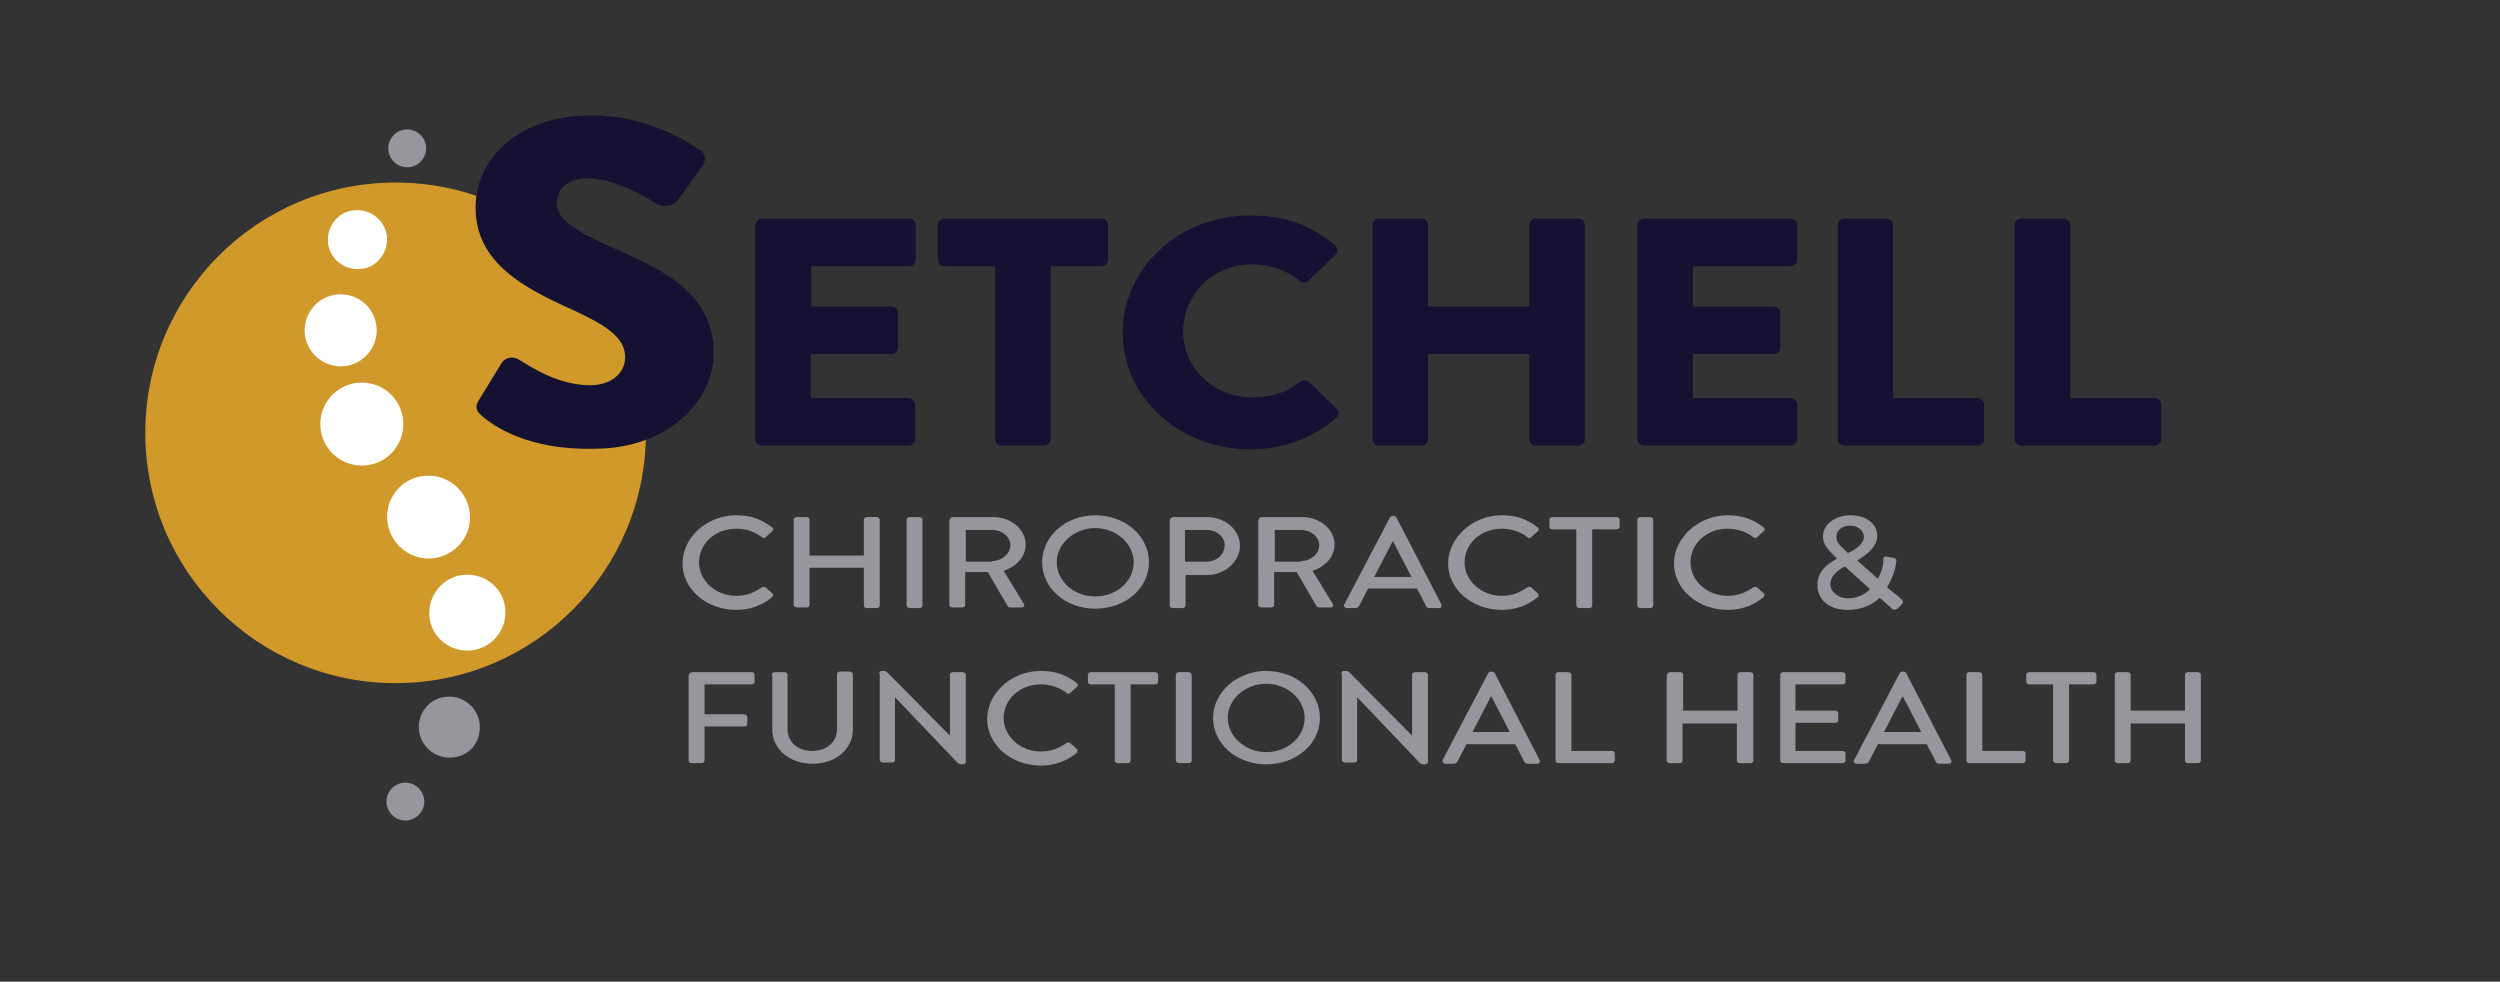 <?xml version="1.0" encoding="utf-8"?>
<!-- Generator: Adobe Illustrator 27.2.0, SVG Export Plug-In . SVG Version: 6.00 Build 0)  -->
<svg version="1.1" id="Layer_1" xmlns="http://www.w3.org/2000/svg" xmlns:xlink="http://www.w3.org/1999/xlink" x="0px" y="0px"
	 viewBox="0 0 409.5 160.8" style="enable-background:new 0 0 409.5 160.8;" xml:space="preserve">
<rect x="0" y="0" width="409.5" height="160.8" fill="#333333" stroke="none"/>
<style type="text/css">
	.st0{fill:#D0992A;}
	.st1{fill:#97969C;}
	.st2{fill:#FFFFFF;}
	.st3{fill:#141133;}
</style>
<circle class="st0" cx="64.8" cy="70.9" r="41"/>
<path class="st1" d="M66.4,134.4c-1.7,0-3.1-1.4-3.1-3.1c0-1.7,1.4-3.1,3.1-3.1c1.7,0,3.1,1.4,3.1,3.1
	C69.5,133,68.1,134.4,66.4,134.4z"/>
<path class="st1" d="M74.6,124c-3.5,0.7-6.6-2.4-5.9-5.9c0.4-2,2-3.6,3.9-3.9c3.5-0.7,6.6,2.4,5.9,5.9
	C78.2,122.1,76.6,123.7,74.6,124z"/>
<path class="st1" d="M66.7,27.4c-1.7,0-3.1-1.4-3.1-3.1s1.4-3.1,3.1-3.1s3.1,1.4,3.1,3.1S68.4,27.4,66.7,27.4z"/>
<path class="st2" d="M77.5,106.5c-4.2,0.6-7.8-2.9-7.1-7.1c0.4-2.6,2.5-4.8,5.2-5.2c4.2-0.6,7.8,2.9,7.1,7.1
	C82.3,104,80.1,106.1,77.5,106.5z"/>
<path class="st2" d="M71.3,91.4c-4.6,0.7-8.5-3.2-7.8-7.8c0.4-2.9,2.8-5.2,5.6-5.6c4.6-0.7,8.5,3.2,7.8,7.8
	C76.5,88.6,74.2,90.9,71.3,91.4z"/>
<ellipse transform="matrix(0.707 -0.707 0.707 0.707 -31.793 62.253)" class="st2" cx="59.3" cy="69.5" rx="6.8" ry="6.8"/>
<ellipse transform="matrix(0.707 -0.707 0.707 0.707 -21.895 55.306)" class="st2" cx="55.8" cy="54.1" rx="5.9" ry="5.9"/>
<path class="st2" d="M59.5,44c-3.4,0.6-6.4-2.3-5.7-5.7c0.4-1.9,1.9-3.5,3.8-3.8c3.4-0.6,6.4,2.3,5.7,5.7
	C62.9,42.1,61.4,43.7,59.5,44z"/>
<g>
	<path class="st3" d="M78.7,67.9c-0.7-0.6-0.9-1.3-0.3-2.3l3.8-6.2c0.7-1,2-1,2.8-0.5c2.3,1.4,6.5,4.2,11.7,4.2
		c3.3,0,5.7-1.9,5.7-4.6c0-3.2-3.1-5.2-8.5-7.7c-8-3.6-16-7.7-16-16.8c0-7.5,6.4-15.1,19.1-15.1c8.6,0,15.2,4,17.7,5.7
		c1,0.5,0.8,1.9,0.5,2.4l-4.2,5.8c-0.6,0.8-2,1.4-3.6,0.5c-1.9-1.2-6.8-4.1-11.2-4.1c-3.5,0-5,2-5,4.2c0,2.5,3.2,4.5,9,7.1
		c7.3,3.3,16.7,7,16.7,17.3c0,7.8-7.4,15.7-19.5,15.7C86.5,73.8,80.6,69.7,78.7,67.9z"/>
	<path class="st3" d="M123.8,36.8c0-0.5,0.5-1,1.1-1h24c0.6,0,1.1,0.5,1.1,1v5.8c0,0.5-0.5,1-1.1,1h-16v6.6H146c0.6,0,1.1,0.5,1.1,1
		V57c0,0.6-0.5,1-1.1,1h-13.2v7.2h16c0.6,0,1.1,0.5,1.1,1V72c0,0.5-0.5,1-1.1,1h-24c-0.6,0-1.1-0.5-1.1-1V36.8z"/>
	<path class="st3" d="M163,43.6h-8.3c-0.6,0-1.1-0.5-1.1-1v-5.8c0-0.5,0.5-1,1.1-1h25.7c0.6,0,1.1,0.5,1.1,1v5.8c0,0.5-0.5,1-1.1,1
		h-8.3V72c0,0.5-0.5,1-1.1,1h-6.9c-0.6,0-1.1-0.5-1.1-1V43.6z"/>
	<path class="st3" d="M204.7,35.3c5.8,0,10.1,1.6,14,4.9c0.5,0.4,0.5,1.1,0.1,1.5l-4.5,4.3c-0.4,0.4-1,0.4-1.4,0
		c-2.4-1.9-5-2.7-7.8-2.7c-6.5,0-11.3,5-11.3,11c0,5.9,4.9,10.8,11.4,10.8c3.2,0,5.7-0.9,7.8-2.6c0.4-0.3,1.2-0.3,1.5,0.1l4.5,4.4
		c0.4,0.4,0.3,1.1-0.1,1.4c-3.9,3.5-8.9,5.2-14.1,5.2c-11.6,0-20.9-8.5-20.9-19.1S193.1,35.3,204.7,35.3z"/>
	<path class="st3" d="M224.8,36.8c0-0.5,0.5-1,1.1-1h6.9c0.6,0,1.1,0.5,1.1,1v13.4h16.6V36.8c0-0.5,0.5-1,1.1-1h6.9
		c0.6,0,1.1,0.5,1.1,1V72c0,0.5-0.5,1-1.1,1h-6.9c-0.6,0-1.1-0.5-1.1-1V58h-16.6v14c0,0.5-0.5,1-1.1,1h-6.9c-0.6,0-1.1-0.5-1.1-1
		V36.8z"/>
	<path class="st3" d="M268.2,36.8c0-0.5,0.5-1,1.1-1h24c0.6,0,1.1,0.5,1.1,1v5.8c0,0.5-0.5,1-1.1,1h-16v6.6h13.2
		c0.6,0,1.1,0.5,1.1,1V57c0,0.6-0.5,1-1.1,1h-13.2v7.2h16c0.6,0,1.1,0.5,1.1,1V72c0,0.5-0.5,1-1.1,1h-24c-0.6,0-1.1-0.5-1.1-1V36.8z
		"/>
	<path class="st3" d="M301,36.8c0-0.5,0.5-1,1.1-1h6.9c0.6,0,1.1,0.5,1.1,1v28.4h13.8c0.6,0,1.1,0.5,1.1,1V72c0,0.5-0.5,1-1.1,1
		h-21.8c-0.6,0-1.1-0.5-1.1-1V36.8z"/>
	<path class="st3" d="M330,36.8c0-0.5,0.5-1,1.1-1h6.9c0.6,0,1.1,0.5,1.1,1v28.4h13.8c0.6,0,1.1,0.5,1.1,1V72c0,0.5-0.5,1-1.1,1
		h-21.8c-0.6,0-1.1-0.5-1.1-1V36.8z"/>
</g>
<g>
	<path class="st1" d="M120.6,84.4c2.5,0,4.2,0.7,5.9,2c0.2,0.2,0.2,0.4,0,0.6l-1.1,1c-0.2,0.2-0.4,0.2-0.6,0
		c-1.1-0.9-2.7-1.4-4.2-1.4c-3.5,0-6.1,2.5-6.1,5.5s2.7,5.5,6.1,5.5c1.8,0,3-0.6,4.2-1.4c0.2-0.1,0.4-0.1,0.6,0l1.1,1
		c0.2,0.1,0.1,0.4,0,0.6c-1.7,1.4-3.7,2.1-5.9,2.1c-4.9,0-8.8-3.4-8.8-7.6S115.7,84.4,120.6,84.4z"/>
	<path class="st1" d="M130,85.1c0-0.2,0.2-0.4,0.5-0.4h1.6c0.3,0,0.5,0.2,0.5,0.4V91h8.9v-5.9c0-0.2,0.2-0.4,0.5-0.4h1.6
		c0.2,0,0.5,0.2,0.5,0.4v14.1c0,0.2-0.2,0.4-0.5,0.4h-1.6c-0.3,0-0.5-0.2-0.5-0.4V93h-8.9v6.1c0,0.2-0.2,0.4-0.5,0.4h-1.6
		c-0.2,0-0.5-0.2-0.5-0.4V85.1z"/>
	<path class="st1" d="M148.5,85.1c0-0.2,0.2-0.4,0.5-0.4h1.6c0.2,0,0.5,0.2,0.5,0.4v14.1c0,0.2-0.2,0.4-0.5,0.4H149
		c-0.2,0-0.5-0.2-0.5-0.4V85.1z"/>
	<path class="st1" d="M155.6,85.1c0-0.2,0.2-0.4,0.5-0.4h6.6c2.9,0,5.3,2,5.3,4.5c0,2-1.5,3.6-3.6,4.3l3.3,5.4
		c0.2,0.3,0,0.6-0.4,0.6h-1.8c-0.3,0-0.4-0.1-0.5-0.3l-3.2-5.5h-3.7v5.4c0,0.2-0.2,0.4-0.5,0.4h-1.6c-0.3,0-0.5-0.2-0.5-0.4V85.1z
		 M162.5,91.9c1.6,0,3-1.2,3-2.6c0-1.4-1.4-2.5-3-2.5h-4.3v5.2H162.5z"/>
	<path class="st1" d="M179.4,84.4c4.9,0,8.8,3.4,8.8,7.7s-3.9,7.6-8.8,7.6c-4.9,0-8.7-3.4-8.7-7.6S174.5,84.4,179.4,84.4z
		 M179.4,97.7c3.5,0,6.3-2.5,6.3-5.6c0-3-2.8-5.6-6.3-5.6c-3.5,0-6.3,2.6-6.3,5.6C173.1,95.2,175.9,97.7,179.4,97.7z"/>
	<path class="st1" d="M191.7,85.1c0-0.2,0.2-0.4,0.5-0.4h5.5c3,0,5.4,2.1,5.4,4.7c0,2.6-2.5,4.8-5.4,4.8h-3.5v5
		c0,0.2-0.2,0.4-0.5,0.4h-1.6c-0.3,0-0.5-0.2-0.5-0.4V85.1z M197.6,92c1.7,0,3-1.2,3-2.7c0-1.4-1.3-2.5-3-2.5h-3.5V92H197.6z"/>
	<path class="st1" d="M206.2,85.1c0-0.2,0.2-0.4,0.5-0.4h6.6c2.9,0,5.3,2,5.3,4.5c0,2-1.5,3.6-3.6,4.3l3.3,5.4
		c0.2,0.3,0,0.6-0.4,0.6h-1.8c-0.3,0-0.4-0.1-0.5-0.3l-3.2-5.5h-3.7v5.4c0,0.2-0.2,0.4-0.5,0.4h-1.6c-0.3,0-0.5-0.2-0.5-0.4V85.1z
		 M213.1,91.9c1.6,0,3-1.2,3-2.6c0-1.4-1.4-2.5-3-2.5h-4.3v5.2H213.1z"/>
	<path class="st1" d="M220.2,99l7.5-14.3c0.1-0.1,0.3-0.2,0.4-0.2h0.2c0.1,0,0.3,0.1,0.4,0.2l7.4,14.3c0.1,0.3,0,0.6-0.4,0.6h-1.5
		c-0.3,0-0.5-0.1-0.6-0.3l-1.5-2.9h-8l-1.5,2.9c-0.1,0.1-0.3,0.3-0.6,0.3h-1.5C220.2,99.5,220,99.2,220.2,99z M231.2,94.5l-3-5.8
		h-0.1l-3,5.8H231.2z"/>
	<path class="st1" d="M246,84.4c2.5,0,4.2,0.7,5.9,2c0.2,0.2,0.2,0.4,0,0.6l-1.1,1c-0.2,0.2-0.4,0.2-0.6,0c-1.1-0.9-2.7-1.4-4.2-1.4
		c-3.5,0-6.1,2.5-6.1,5.5s2.7,5.5,6.1,5.5c1.8,0,3-0.6,4.2-1.4c0.2-0.1,0.4-0.1,0.6,0l1.1,1c0.2,0.1,0.1,0.4,0,0.6
		c-1.7,1.4-3.7,2.1-5.9,2.1c-4.9,0-8.8-3.4-8.8-7.6S241.2,84.4,246,84.4z"/>
	<path class="st1" d="M258.3,86.7h-4c-0.3,0-0.5-0.2-0.5-0.4v-1.2c0-0.2,0.2-0.4,0.5-0.4h10.5c0.3,0,0.5,0.2,0.5,0.4v1.2
		c0,0.2-0.2,0.4-0.5,0.4h-4v12.5c0,0.2-0.2,0.4-0.5,0.4h-1.6c-0.2,0-0.5-0.2-0.5-0.4V86.7z"/>
	<path class="st1" d="M268.2,85.1c0-0.2,0.2-0.4,0.5-0.4h1.6c0.2,0,0.5,0.2,0.5,0.4v14.1c0,0.2-0.2,0.4-0.5,0.4h-1.6
		c-0.2,0-0.5-0.2-0.5-0.4V85.1z"/>
	<path class="st1" d="M283,84.4c2.5,0,4.2,0.7,5.9,2c0.2,0.2,0.2,0.4,0,0.6l-1.1,1c-0.2,0.2-0.4,0.2-0.6,0c-1.1-0.9-2.7-1.4-4.2-1.4
		c-3.5,0-6.1,2.5-6.1,5.5s2.7,5.5,6.1,5.5c1.8,0,3-0.6,4.2-1.4c0.2-0.1,0.4-0.1,0.6,0l1.1,1c0.2,0.1,0.1,0.4,0,0.6
		c-1.7,1.4-3.7,2.1-5.9,2.1c-4.9,0-8.8-3.4-8.8-7.6S278.2,84.4,283,84.4z"/>
	<path class="st1" d="M300.9,91.5L300.9,91.5l-0.6-0.6c-0.9-0.9-1.7-1.8-1.7-3c0-2,2-3.5,4.5-3.5c2.7,0,4.4,1.5,4.4,3.4
		c0,2-2.3,3.4-3.3,4l3.4,3c0.5-0.9,0.9-2,0.9-3.1c0-0.5,0.2-0.6,0.7-0.5l1,0.2c0.6,0.1,0.4,0.5,0.4,0.7c-0.2,1.6-0.9,3.1-1.5,4.1
		l2.3,1.9c0.3,0.3,0.5,0.5,0,1l-0.6,0.6c-0.3,0.2-0.7,0.3-1-0.1l-1.9-1.7c-0.9,0.9-2.6,2-5.3,2c-3.1,0-4.9-1.8-4.9-4
		C297.6,93.2,300.1,92,300.9,91.5z M302.7,98c1.8,0,2.9-0.8,3.6-1.5l-4.1-3.7c-0.8,0.4-2.4,1.3-2.4,3C299.9,97,301.1,98,302.7,98z
		 M305.3,87.9c0-0.9-0.9-1.8-2.3-1.8c-1.2,0-2.2,0.7-2.2,1.9c0,0.8,0.6,1.4,1.4,2.1l0.5,0.5C303.5,90.2,305.3,89.3,305.3,87.9z"/>
	<path class="st1" d="M112.9,110.5c0-0.2,0.2-0.4,0.5-0.4h9.7c0.3,0,0.5,0.2,0.5,0.4v1.2c0,0.2-0.2,0.4-0.5,0.4h-7.7v4.9h6.5
		c0.2,0,0.5,0.2,0.5,0.4v1.2c0,0.2-0.2,0.4-0.5,0.4h-6.5v5.6c0,0.2-0.2,0.4-0.5,0.4h-1.6c-0.3,0-0.5-0.2-0.5-0.4V110.5z"/>
	<path class="st1" d="M126.4,110.5c0-0.2,0.2-0.4,0.5-0.4h1.6c0.3,0,0.5,0.2,0.5,0.4v8.9c0,2.1,1.6,3.6,4,3.6c2.5,0,4.1-1.5,4.1-3.6
		v-9c0-0.2,0.2-0.4,0.5-0.4h1.6c0.2,0,0.5,0.2,0.5,0.4v9.1c0,3.2-2.8,5.6-6.6,5.6c-3.8,0-6.6-2.4-6.6-5.6V110.5z"/>
	<path class="st1" d="M144,110.3c0-0.2,0.2-0.4,0.5-0.4h0.2c0.2,0,0.4,0,0.7,0.3l10.2,10.3h0v-10c0-0.2,0.2-0.4,0.5-0.4h1.6
		c0.2,0,0.5,0.2,0.5,0.4v14.3c0,0.2-0.2,0.4-0.5,0.4h-0.2c-0.2,0-0.4,0-0.7-0.3l-10.2-10.7h0v10.3c0,0.2-0.2,0.4-0.5,0.4h-1.5
		c-0.2,0-0.5-0.2-0.5-0.4V110.3z"/>
	<path class="st1" d="M170.5,109.9c2.5,0,4.2,0.7,5.9,2c0.2,0.2,0.2,0.4,0,0.6l-1.1,1c-0.2,0.2-0.4,0.2-0.6,0
		c-1.1-0.9-2.7-1.4-4.2-1.4c-3.5,0-6.1,2.5-6.1,5.5s2.7,5.5,6.1,5.5c1.8,0,3-0.6,4.2-1.4c0.2-0.1,0.4-0.1,0.6,0l1.1,1
		c0.2,0.1,0.1,0.4,0,0.6c-1.7,1.4-3.7,2.1-5.9,2.1c-4.9,0-8.8-3.4-8.8-7.6S165.6,109.9,170.5,109.9z"/>
	<path class="st1" d="M182.7,112.1h-4c-0.3,0-0.5-0.2-0.5-0.4v-1.2c0-0.2,0.2-0.4,0.5-0.4h10.5c0.3,0,0.5,0.2,0.5,0.4v1.2
		c0,0.2-0.2,0.4-0.5,0.4h-4v12.5c0,0.2-0.2,0.4-0.5,0.4h-1.6c-0.2,0-0.5-0.2-0.5-0.4V112.1z"/>
	<path class="st1" d="M192.6,110.5c0-0.2,0.2-0.4,0.5-0.4h1.6c0.2,0,0.5,0.2,0.5,0.4v14.1c0,0.2-0.2,0.4-0.5,0.4h-1.6
		c-0.2,0-0.5-0.2-0.5-0.4V110.5z"/>
	<path class="st1" d="M207.4,109.9c4.9,0,8.8,3.4,8.8,7.7s-3.9,7.6-8.8,7.6c-4.9,0-8.7-3.4-8.7-7.6S202.6,109.9,207.4,109.9z
		 M207.4,123.2c3.5,0,6.3-2.5,6.3-5.6c0-3-2.8-5.6-6.3-5.6c-3.5,0-6.3,2.6-6.3,5.6C201.1,120.6,204,123.2,207.4,123.2z"/>
	<path class="st1" d="M219.7,110.3c0-0.2,0.2-0.4,0.5-0.4h0.2c0.2,0,0.4,0,0.7,0.3l10.2,10.3h0v-10c0-0.2,0.2-0.4,0.5-0.4h1.6
		c0.2,0,0.5,0.2,0.5,0.4v14.3c0,0.2-0.2,0.4-0.5,0.4h-0.2c-0.2,0-0.4,0-0.7-0.3l-10.2-10.7h0v10.3c0,0.2-0.2,0.4-0.5,0.4h-1.5
		c-0.2,0-0.5-0.2-0.5-0.4V110.3z"/>
	<path class="st1" d="M236.3,124.5l7.5-14.3c0.1-0.1,0.3-0.2,0.4-0.2h0.2c0.1,0,0.3,0.1,0.4,0.2l7.4,14.3c0.1,0.3,0,0.6-0.4,0.6
		h-1.5c-0.3,0-0.5-0.1-0.6-0.3l-1.5-2.9h-8l-1.5,2.9c-0.1,0.1-0.3,0.3-0.6,0.3h-1.5C236.4,125,236.2,124.7,236.3,124.5z
		 M247.3,119.9l-3-5.8h-0.1l-3,5.8H247.3z"/>
	<path class="st1" d="M254.8,110.5c0-0.2,0.2-0.4,0.5-0.4h1.6c0.2,0,0.5,0.2,0.5,0.4V123h6.6c0.3,0,0.5,0.2,0.5,0.4v1.2
		c0,0.2-0.2,0.4-0.5,0.4h-8.7c-0.3,0-0.5-0.2-0.5-0.4V110.5z"/>
	<path class="st1" d="M273.1,110.5c0-0.2,0.2-0.4,0.5-0.4h1.6c0.3,0,0.5,0.2,0.5,0.4v5.9h8.9v-5.9c0-0.2,0.2-0.4,0.5-0.4h1.6
		c0.2,0,0.5,0.2,0.5,0.4v14.1c0,0.2-0.2,0.4-0.5,0.4H285c-0.3,0-0.5-0.2-0.5-0.4v-6.1h-8.9v6.1c0,0.2-0.2,0.4-0.5,0.4h-1.6
		c-0.2,0-0.5-0.2-0.5-0.4V110.5z"/>
	<path class="st1" d="M291.6,110.5c0-0.2,0.2-0.4,0.5-0.4h9.7c0.3,0,0.5,0.2,0.5,0.4v1.2c0,0.2-0.2,0.4-0.5,0.4h-7.7v4.3h6.5
		c0.2,0,0.5,0.2,0.5,0.4v1.2c0,0.2-0.2,0.4-0.5,0.4h-6.5v4.6h7.7c0.3,0,0.5,0.2,0.5,0.4v1.2c0,0.2-0.2,0.4-0.5,0.4h-9.7
		c-0.3,0-0.5-0.2-0.5-0.4V110.5z"/>
	<path class="st1" d="M303.7,124.5l7.5-14.3c0.1-0.1,0.3-0.2,0.4-0.2h0.2c0.1,0,0.3,0.1,0.4,0.2l7.4,14.3c0.1,0.3,0,0.6-0.4,0.6
		h-1.5c-0.3,0-0.5-0.1-0.6-0.3l-1.5-2.9h-8l-1.5,2.9c-0.1,0.1-0.3,0.3-0.6,0.3h-1.5C303.7,125,303.5,124.7,303.7,124.5z
		 M314.7,119.9l-3-5.8h-0.1l-3,5.8H314.7z"/>
	<path class="st1" d="M322.1,110.5c0-0.2,0.2-0.4,0.5-0.4h1.6c0.2,0,0.5,0.2,0.5,0.4V123h6.6c0.3,0,0.5,0.2,0.5,0.4v1.2
		c0,0.2-0.2,0.4-0.5,0.4h-8.7c-0.3,0-0.5-0.2-0.5-0.4V110.5z"/>
	<path class="st1" d="M336.4,112.1h-4c-0.3,0-0.5-0.2-0.5-0.4v-1.2c0-0.2,0.2-0.4,0.5-0.4h10.5c0.3,0,0.5,0.2,0.5,0.4v1.2
		c0,0.2-0.2,0.4-0.5,0.4h-4v12.5c0,0.2-0.2,0.4-0.5,0.4h-1.6c-0.2,0-0.5-0.2-0.5-0.4V112.1z"/>
	<path class="st1" d="M346.4,110.5c0-0.2,0.2-0.4,0.5-0.4h1.6c0.3,0,0.5,0.2,0.5,0.4v5.9h8.9v-5.9c0-0.2,0.2-0.4,0.5-0.4h1.6
		c0.2,0,0.5,0.2,0.5,0.4v14.1c0,0.2-0.2,0.4-0.5,0.4h-1.6c-0.3,0-0.5-0.2-0.5-0.4v-6.1h-8.9v6.1c0,0.2-0.2,0.4-0.5,0.4h-1.6
		c-0.2,0-0.5-0.2-0.5-0.4V110.5z"/>
</g>
</svg>
